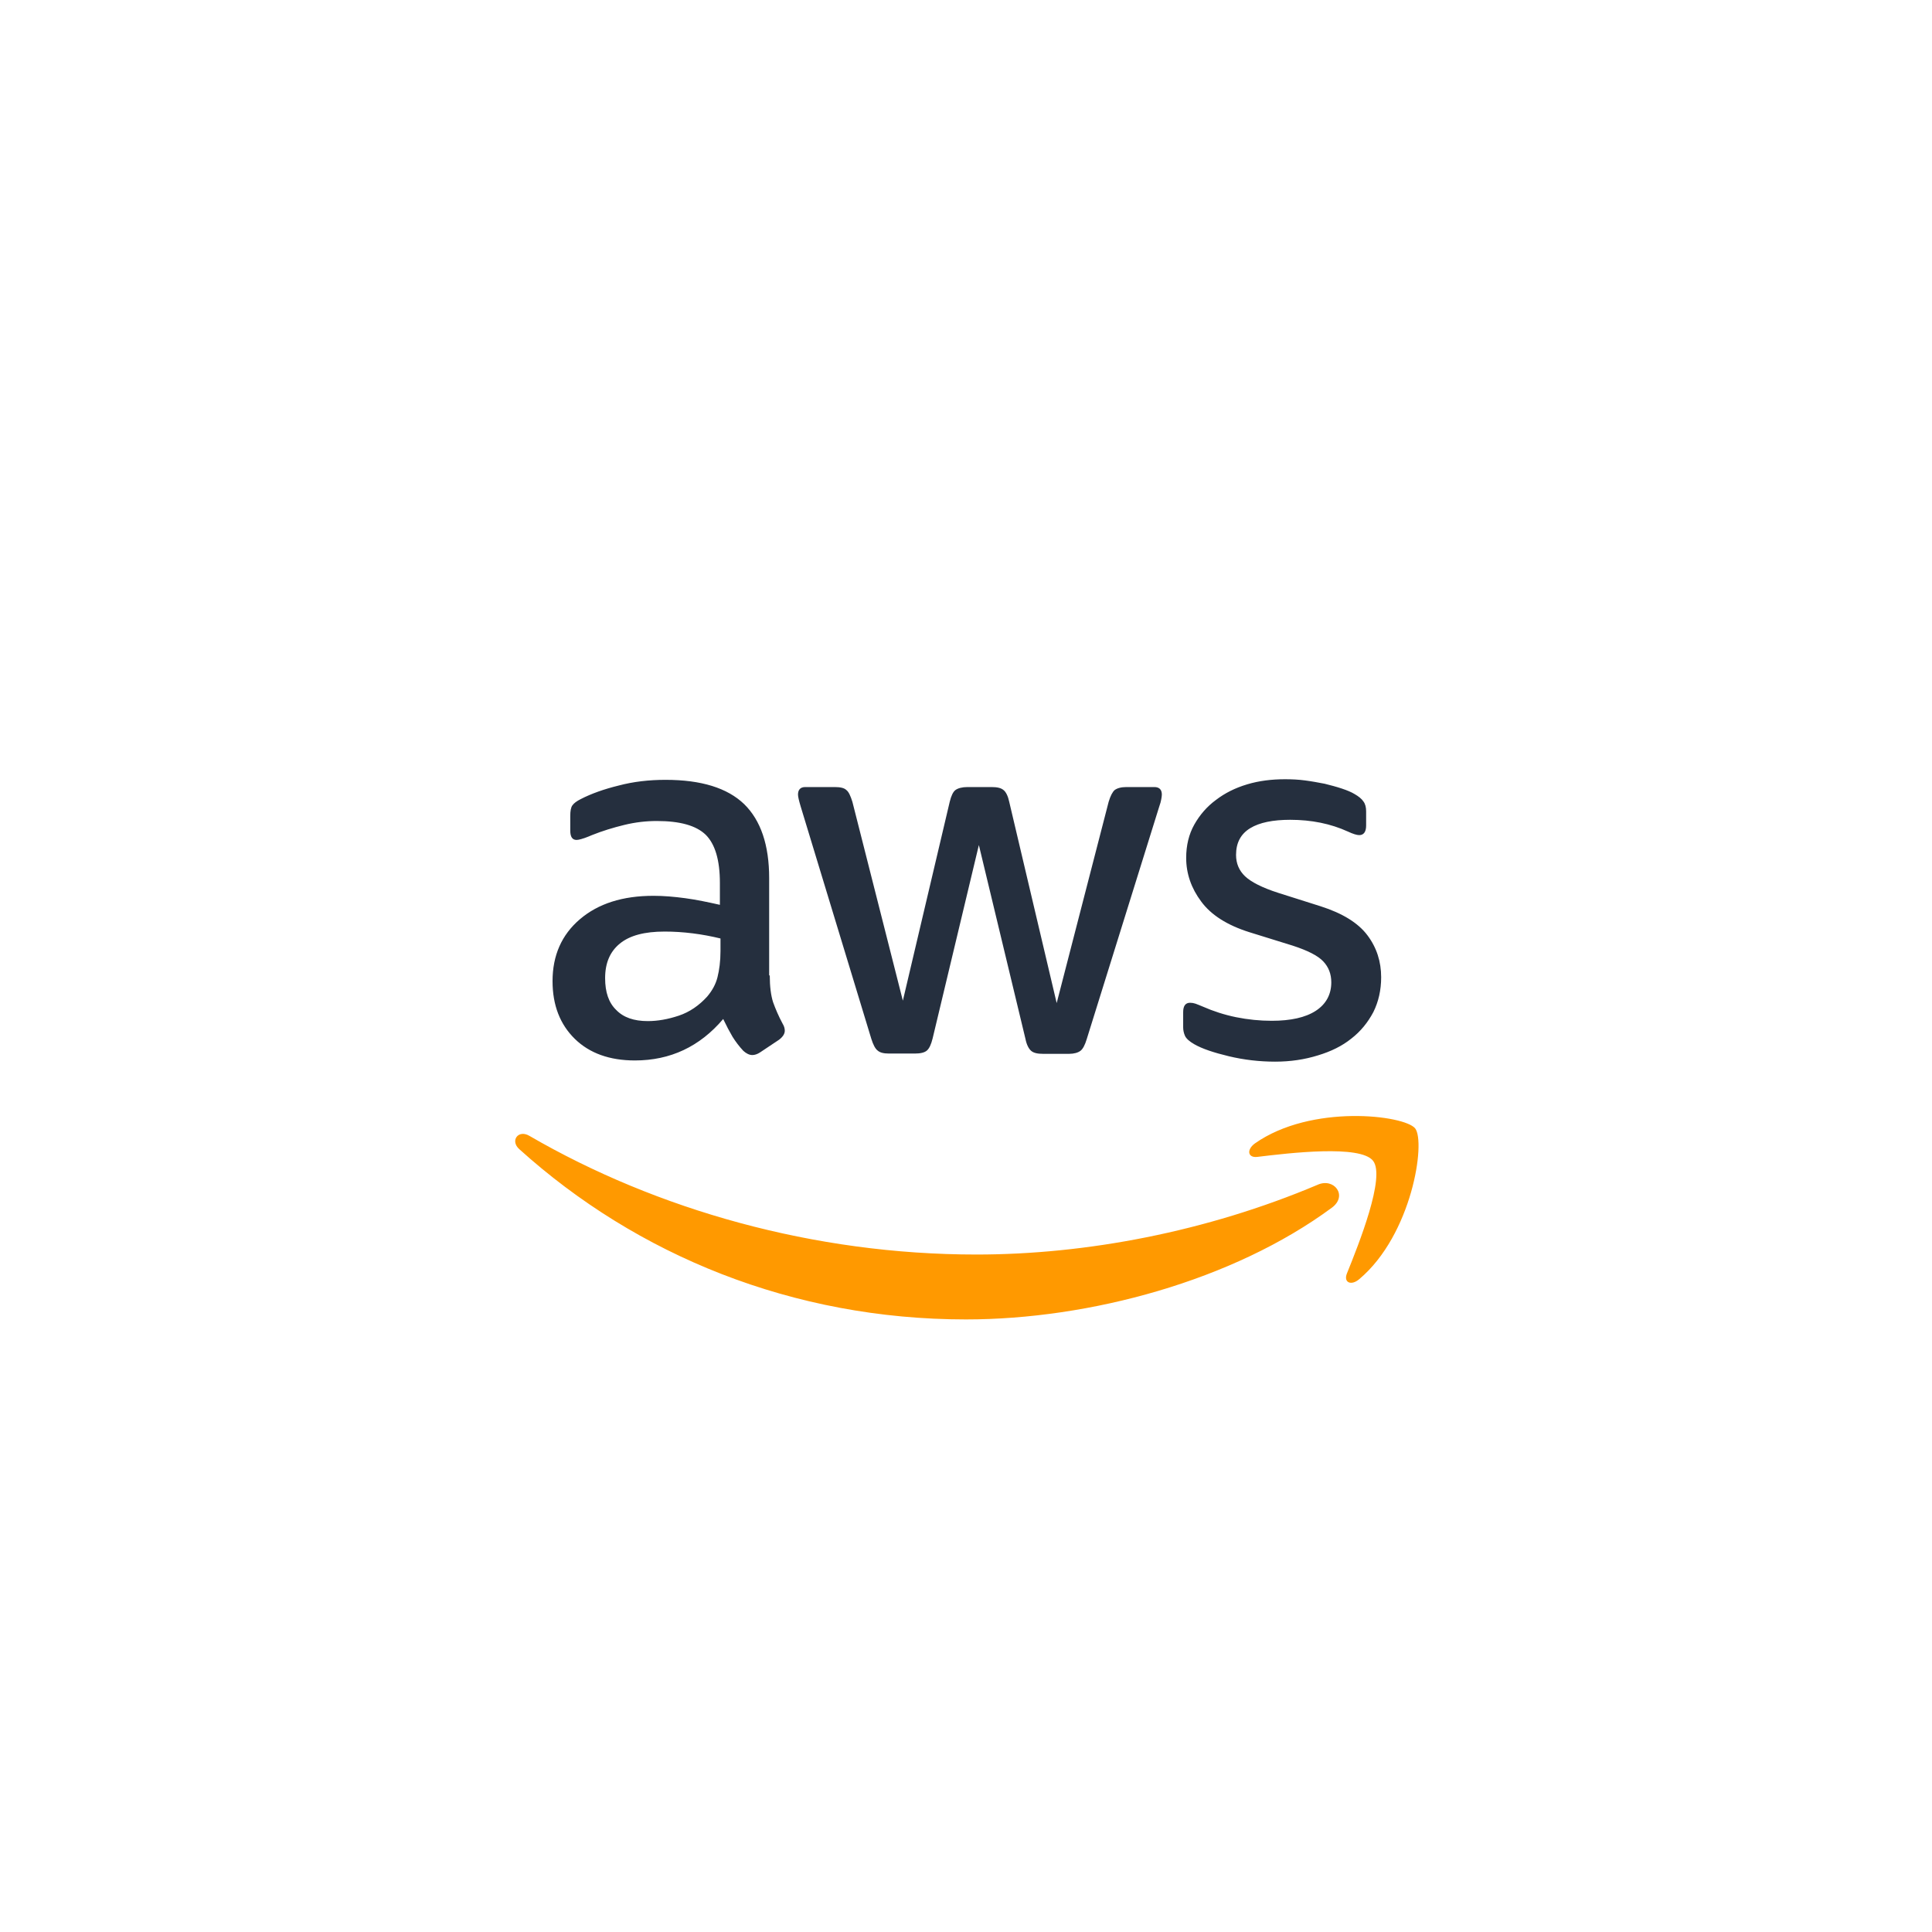 <svg width="300" height="300" viewBox="0 0 300 300" fill="none" xmlns="http://www.w3.org/2000/svg">
<path d="M119.528 151.464C119.528 153.19 119.715 154.59 120.042 155.616C120.415 156.642 120.881 157.762 121.535 158.975C121.768 159.348 121.861 159.721 121.861 160.048C121.861 160.515 121.581 160.981 120.975 161.448L118.036 163.407C117.616 163.687 117.196 163.827 116.823 163.827C116.356 163.827 115.89 163.594 115.423 163.174C114.77 162.474 114.21 161.727 113.744 160.981C113.277 160.188 112.811 159.302 112.297 158.229C108.658 162.521 104.087 164.667 98.582 164.667C94.663 164.667 91.537 163.547 89.251 161.308C86.965 159.068 85.799 156.083 85.799 152.35C85.799 148.385 87.198 145.166 90.044 142.74C92.89 140.314 96.669 139.101 101.474 139.101C103.06 139.101 104.693 139.241 106.419 139.474C108.145 139.708 109.918 140.081 111.784 140.501V137.095C111.784 133.549 111.038 131.077 109.592 129.631C108.099 128.184 105.579 127.485 101.987 127.485C100.354 127.485 98.675 127.671 96.949 128.091C95.223 128.511 93.543 129.024 91.91 129.677C91.164 130.004 90.604 130.191 90.278 130.284C89.951 130.377 89.718 130.424 89.531 130.424C88.878 130.424 88.551 129.957 88.551 128.978V126.692C88.551 125.945 88.645 125.385 88.878 125.059C89.111 124.732 89.531 124.406 90.184 124.079C91.817 123.239 93.776 122.54 96.062 121.98C98.348 121.373 100.774 121.093 103.34 121.093C108.892 121.093 112.95 122.353 115.563 124.872C118.129 127.391 119.435 131.217 119.435 136.349V151.464H119.528ZM100.588 158.555C102.127 158.555 103.713 158.275 105.393 157.715C107.072 157.156 108.565 156.129 109.825 154.73C110.571 153.843 111.131 152.864 111.411 151.744C111.691 150.624 111.877 149.271 111.877 147.685V145.726C110.525 145.399 109.078 145.119 107.585 144.933C106.093 144.746 104.646 144.653 103.2 144.653C100.074 144.653 97.788 145.259 96.249 146.519C94.709 147.778 93.963 149.551 93.963 151.884C93.963 154.076 94.523 155.709 95.689 156.829C96.809 157.995 98.442 158.555 100.588 158.555ZM138.049 163.594C137.21 163.594 136.65 163.454 136.277 163.127C135.903 162.847 135.577 162.194 135.297 161.308L124.334 125.245C124.054 124.312 123.914 123.706 123.914 123.379C123.914 122.633 124.287 122.213 125.033 122.213H129.605C130.492 122.213 131.098 122.353 131.425 122.679C131.798 122.959 132.078 123.613 132.358 124.499L140.195 155.383L147.473 124.499C147.706 123.566 147.986 122.959 148.36 122.679C148.733 122.4 149.386 122.213 150.226 122.213H153.958C154.844 122.213 155.451 122.353 155.824 122.679C156.197 122.959 156.524 123.613 156.71 124.499L164.081 155.756L172.152 124.499C172.432 123.566 172.759 122.959 173.085 122.679C173.459 122.4 174.065 122.213 174.905 122.213H179.243C179.99 122.213 180.41 122.586 180.41 123.379C180.41 123.613 180.363 123.846 180.316 124.126C180.27 124.406 180.176 124.779 179.99 125.292L168.747 161.354C168.467 162.287 168.14 162.894 167.767 163.174C167.394 163.454 166.787 163.64 165.994 163.64H161.982C161.096 163.64 160.489 163.5 160.116 163.174C159.743 162.847 159.416 162.241 159.23 161.308L151.998 131.217L144.814 161.261C144.581 162.194 144.301 162.8 143.928 163.127C143.554 163.454 142.901 163.594 142.062 163.594H138.049ZM197.998 164.853C195.572 164.853 193.146 164.573 190.813 164.013C188.481 163.454 186.661 162.847 185.448 162.147C184.702 161.727 184.189 161.261 184.002 160.841C183.815 160.421 183.722 159.955 183.722 159.535V157.156C183.722 156.176 184.095 155.709 184.795 155.709C185.075 155.709 185.355 155.756 185.635 155.849C185.915 155.943 186.335 156.129 186.801 156.316C188.387 157.016 190.113 157.575 191.933 157.949C193.799 158.322 195.618 158.508 197.485 158.508C200.424 158.508 202.71 157.995 204.296 156.969C205.882 155.943 206.722 154.45 206.722 152.537C206.722 151.231 206.302 150.158 205.462 149.271C204.622 148.385 203.036 147.592 200.75 146.845L193.986 144.746C190.58 143.673 188.061 142.087 186.521 139.987C184.982 137.935 184.189 135.649 184.189 133.223C184.189 131.264 184.608 129.537 185.448 128.045C186.288 126.552 187.408 125.245 188.807 124.219C190.207 123.146 191.793 122.353 193.659 121.793C195.525 121.233 197.485 121 199.537 121C200.564 121 201.637 121.047 202.663 121.187C203.736 121.327 204.716 121.513 205.695 121.7C206.628 121.933 207.515 122.166 208.355 122.446C209.194 122.726 209.847 123.006 210.314 123.286C210.967 123.659 211.434 124.032 211.713 124.452C211.993 124.825 212.133 125.339 212.133 125.992V128.184C212.133 129.164 211.76 129.677 211.06 129.677C210.687 129.677 210.081 129.491 209.288 129.118C206.628 127.905 203.643 127.298 200.33 127.298C197.671 127.298 195.572 127.718 194.126 128.604C192.679 129.491 191.933 130.844 191.933 132.756C191.933 134.063 192.399 135.182 193.332 136.069C194.265 136.955 195.992 137.841 198.464 138.635L205.089 140.734C208.448 141.807 210.874 143.3 212.32 145.213C213.766 147.125 214.466 149.318 214.466 151.744C214.466 153.75 214.046 155.569 213.253 157.156C212.413 158.742 211.294 160.141 209.847 161.261C208.401 162.427 206.675 163.267 204.669 163.873C202.57 164.527 200.377 164.853 197.998 164.853Z" fill="#252F3E"/>
<path d="M206.816 187.526C191.467 198.862 169.168 204.88 149.993 204.88C123.122 204.88 98.909 194.943 80.621 178.428C79.175 177.122 80.481 175.349 82.208 176.376C101.988 187.852 126.387 194.803 151.626 194.803C168.654 194.803 187.362 191.258 204.577 183.98C207.143 182.814 209.335 185.659 206.816 187.526ZM213.207 180.248C211.248 177.729 200.238 179.035 195.246 179.641C193.753 179.828 193.52 178.522 194.873 177.542C203.644 171.384 218.059 173.157 219.739 175.209C221.418 177.309 219.272 191.724 211.061 198.629C209.802 199.702 208.589 199.142 209.149 197.742C211.015 193.124 215.167 182.72 213.207 180.248Z" fill="#FF9900"/>
</svg>
